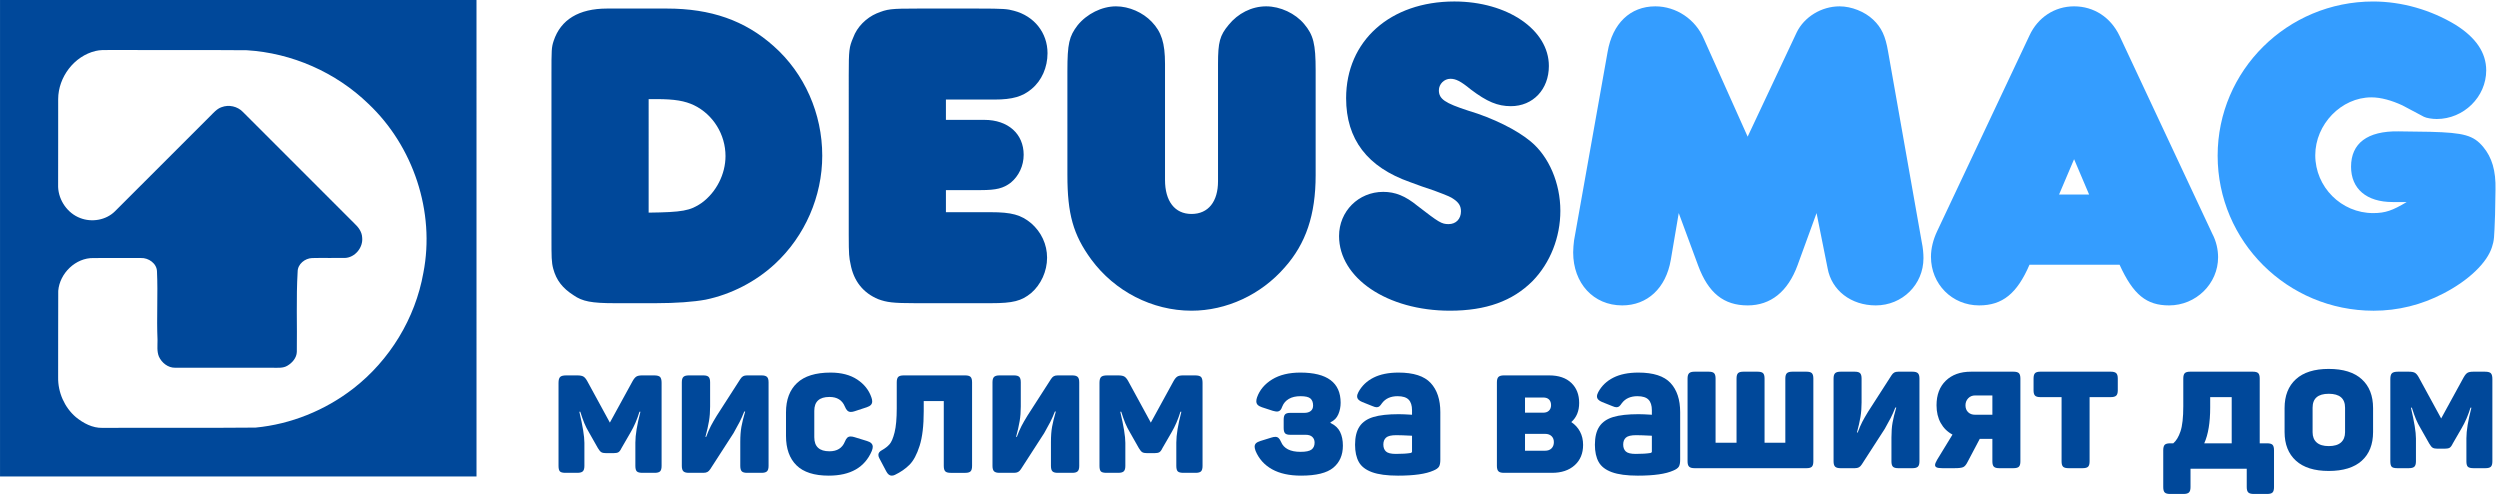 <?xml version="1.0" encoding="utf-8"?>
<!-- Generator: Adobe Illustrator 16.0.0, SVG Export Plug-In . SVG Version: 6.00 Build 0)  -->
<!DOCTYPE svg PUBLIC "-//W3C//DTD SVG 1.1//EN" "http://www.w3.org/Graphics/SVG/1.1/DTD/svg11.dtd">
<svg version="1.1" id="Layer_1" xmlns="http://www.w3.org/2000/svg" xmlns:xlink="http://www.w3.org/1999/xlink" x="0px" y="0px"
	 width="799.001px" height="159.442px" viewBox="0 0 799.001 159.442" enable-background="new 0 0 799.001 159.442"
	 xml:space="preserve">
<g id="DEUSMAG_3_">
	<path fill="#00489A" d="M213.095,2.734c14.118,0,24.989,3.812,34.166,12c9.883,8.753,15.53,21.6,15.53,35.012
		c0,12.989-5.506,25.694-15.106,34.589c-6.071,5.647-13.977,9.741-22.165,11.435c-3.812,0.706-9.459,1.13-15.954,1.13h-13.13
		c-7.341,0-10.306-0.564-13.129-2.542c-3.529-2.259-5.506-4.8-6.494-8.471c-0.564-2.117-0.564-3.67-0.564-10.165V23.911
		c0-7.906,0-8.753,0.706-10.871c2.259-6.777,8.047-10.306,17.083-10.306H213.095z M207.307,67.959
		c10.729-0.141,13.271-0.565,16.941-3.106c4.659-3.388,7.624-9.176,7.624-14.965c0-6.918-3.953-13.271-10.024-16.236
		c-2.964-1.411-6.212-1.976-12-1.976c-0.424,0-1.412,0-2.542,0V67.959z"/>
	<path fill="#00489A" d="M316.577,67.818c6.776,0,9.741,0.847,12.988,3.529c3.248,2.824,5.083,6.777,5.083,11.012
		c0,4.376-1.977,8.612-5.083,11.294c-3.106,2.542-5.789,3.247-12.848,3.247h-24.141c-7.2,0-9.177-0.283-11.859-1.271
		c-4.801-1.976-7.906-5.788-8.895-11.294c-0.424-1.977-0.564-2.824-0.564-9.317V23.911c0-7.906,0.141-8.894,1.412-11.859
		c1.271-3.529,4.235-6.353,7.482-7.765c3.529-1.412,4.236-1.553,13.412-1.553H312.2c8.895,0,9.741,0.141,11.859,0.707
		c6.495,1.694,10.729,7.058,10.729,13.553c0,4.518-1.835,8.753-5.082,11.435c-2.824,2.401-6.071,3.389-11.859,3.389h-15.53v6.493
		h12.283c7.624,0,12.565,4.518,12.565,11.154c0,3.53-1.553,6.776-4.094,8.894c-2.4,1.835-4.659,2.4-9.6,2.4h-11.153v7.059H316.577z"
		/>
	<path fill="#00489A" d="M372.34,57.511c0,6.777,3.106,10.871,8.471,10.871c5.365,0,8.47-3.953,8.47-10.448V20.381
		c0-6.918,0.565-9.035,3.388-12.423c2.965-3.671,7.342-5.93,12.001-5.93c4.518,0,9.317,2.259,12.141,5.647
		c2.965,3.53,3.67,6.353,3.67,14.824v33.459c0,12.706-3.106,21.882-9.882,29.506c-7.623,8.753-18.636,13.835-29.788,13.835
		c-12.565,0-24.565-6.211-32.048-16.376c-5.788-7.906-7.623-14.542-7.623-26.965V22.782c0-8.895,0.564-11.153,3.247-14.683
		c2.965-3.67,7.765-6.071,12.282-6.071c4.235,0,8.612,1.977,11.436,4.942c3.106,3.247,4.235,6.776,4.235,13.412V57.511z"/>
	<path fill="#00489A" d="M427.963,75.441c0-7.906,6.211-14.118,14.117-14.118c3.812,0,7.059,1.271,11.012,4.518
		c6.777,5.223,7.624,5.788,9.882,5.788c2.4,0,3.953-1.694,3.953-4.095c0-1.693-0.706-2.823-2.4-3.953
		c-0.847-0.565-1.271-0.847-6.212-2.683c-2.541-0.846-5.082-1.693-7.624-2.682c-13.694-4.8-20.471-13.695-20.471-26.824
		c0-18.353,14.118-30.918,34.589-30.918c16.942,0,30.212,9.036,30.212,20.612c0,7.482-5.082,12.847-12.142,12.847
		c-4.235,0-7.624-1.412-12.848-5.365c-3.247-2.682-4.8-3.388-6.494-3.388c-1.976,0-3.67,1.694-3.67,3.67
		c0,2.824,1.976,4.094,9.317,6.495c8.048,2.4,15.672,6.212,20.048,9.882c5.788,4.8,9.459,13.271,9.459,22.166
		c0,8.471-3.247,16.658-8.895,22.447c-6.354,6.354-14.824,9.459-26.4,9.459C443.351,99.3,427.963,88.853,427.963,75.441z"/>
	<path fill="#349DFF" d="M574.222,10.358c2.4-4.941,7.906-8.33,13.694-8.33c3.813,0,8.048,1.694,10.729,4.235
		c2.684,2.542,3.953,5.224,4.801,10.307l10.729,60.707c0.423,1.977,0.564,3.812,0.564,5.224c0,8.471-6.777,15.106-15.247,15.106
		c-7.905,0-14.117-4.8-15.388-11.859l-3.53-17.647l-6.07,16.659c-3.105,8.471-8.611,12.847-15.953,12.847
		c-7.625,0-12.565-3.953-15.813-12.706l-6.212-16.8l-2.54,14.965c-1.553,9.035-7.483,14.541-15.53,14.541
		c-9.177,0-15.671-7.059-15.671-16.941c0-1.271,0.141-2.542,0.281-3.812l10.73-60.283c1.553-9.036,7.199-14.542,15.247-14.542
		c6.636,0,12.847,4.095,15.529,10.447l13.978,31.201L574.222,10.358z"/>
	<path fill="#349DFF" d="M632.525,97.606c-8.612,0-15.388-6.776-15.388-15.529c0-2.683,0.706-5.506,1.977-8.188l29.506-62.542
		c2.683-5.789,8.048-9.318,14.259-9.318c6.354,0,11.718,3.53,14.542,9.459l29.647,63.248c1.27,2.4,1.835,5.082,1.835,7.483
		c0,8.47-7.059,15.388-15.671,15.388c-7.199,0-11.436-3.388-15.812-12.988H648.62C644.667,93.794,640.009,97.606,632.525,97.606z
		 M667.68,62.17l-4.801-11.294L658.08,62.17H667.68z"/>
	<path fill="#349DFF" d="M764.668,64.57c-8.33,0-13.271-4.235-13.271-11.294c0-7.481,5.224-11.435,15.106-11.294l10.165,0.142
		c10.871,0.282,13.835,1.129,16.941,4.8c2.825,3.389,4.095,7.624,3.953,13.695l-0.142,8.047c-0.281,7.765-0.281,8.047-0.986,10.306
		c-1.554,4.942-7.343,10.589-15.531,14.824c-7.059,3.67-14.54,5.506-22.307,5.506c-27.528,0-49.836-22.165-49.836-49.554
		c0-27.248,22.308-49.271,49.694-49.271c9.178,0,18.496,2.682,26.4,7.483c6.495,4.094,9.742,8.894,9.742,14.541
		c0,8.471-7.2,15.53-15.812,15.53c-1.412,0-3.248-0.282-4.094-0.706l-6.918-3.671c-3.389-1.553-6.776-2.541-9.884-2.541
		c-9.6,0-17.929,8.612-17.929,18.494c0,10.165,8.329,18.495,18.493,18.495c3.954,0,6.213-0.847,10.731-3.53H764.668z"/>
</g>
<path fill="#00489A" d="M0.006,0.001c50.761,0,101.521-0.004,152.282,0.005c0.005,50.756,0,101.517,0.005,152.272
	c-50.761,0.01-101.526,0.005-152.287,0.01C0.001,101.528-0.004,50.767,0.006,0.001z M30.571,16.285
	c-6.887,1.635-11.958,8.365-11.977,15.385c-0.019,9.363,0.024,18.721-0.019,28.08c0.162,4.292,3.013,8.417,7.058,9.938
	c3.698,1.445,8.246,0.68,11.093-2.139C46.869,57.421,56.993,47.269,67.14,37.145c1.112-1.083,2.148-2.376,3.669-2.89
	c2.31-0.894,5.09-0.281,6.806,1.511c11.873,11.882,23.755,23.769,35.642,35.642c1.264,1.169,2.4,2.657,2.486,4.444
	c0.39,3.213-2.277,6.492-5.542,6.592c-3.488,0.066-6.977-0.062-10.466,0.033c-2.267,0.085-4.582,1.915-4.605,4.301
	c-0.504,8.55-0.128,17.12-0.266,25.675c-0.052,1.91-1.455,3.526-3.042,4.444c-1.345,0.813-2.966,0.623-4.468,0.641
	c-10.461,0-20.922,0.015-31.383-0.009c-2.262,0.043-4.282-1.578-5.186-3.569c-0.689-1.683-0.423-3.531-0.441-5.3
	c-0.319-7.291,0.161-14.591-0.171-21.882c-0.038-2.571-2.705-4.42-5.128-4.316c-5.052,0-10.1-0.033-15.152,0.01
	c-5.713-0.119-10.822,4.872-11.278,10.475c-0.062,9.216,0.009,18.432-0.033,27.647c-0.086,4.791,2.02,9.611,5.675,12.729
	c2.386,1.944,5.314,3.498,8.47,3.426c16.316-0.085,32.638,0.067,48.955-0.09c11.297-1.074,22.234-5.513,31.203-12.457
	c11.668-9.04,19.857-22.462,22.424-37.006c3.802-19.444-3.184-40.442-17.562-54.011c-10.39-10.071-24.449-16.26-38.893-17.129
	c-14.739-0.128-29.482-0.005-44.226-0.067C33.271,15.98,31.897,15.961,30.571,16.285z"/>
<path fill="#00489A" d="M178.955,150.668c-0.299-0.299-0.449-0.888-0.449-1.767v-26.529c0-0.917,0.169-1.547,0.509-1.887
	c0.339-0.338,0.988-0.509,1.946-0.509h3.533c0.877,0,1.527,0.12,1.946,0.359c0.419,0.239,0.828,0.718,1.228,1.437l7.246,13.295
	l7.247-13.235c0.398-0.718,0.798-1.207,1.198-1.467c0.398-0.259,1.018-0.389,1.856-0.389h3.833c0.958,0,1.597,0.17,1.917,0.509
	c0.319,0.34,0.479,0.969,0.479,1.887v26.529c0,0.839-0.16,1.418-0.479,1.737c-0.32,0.32-0.898,0.479-1.737,0.479h-3.893
	c-0.879,0-1.478-0.149-1.796-0.449c-0.32-0.299-0.479-0.888-0.479-1.767v-7.425c0-2.475,0.539-5.769,1.617-9.882h-0.3
	c-0.759,2.476-1.717,4.692-2.874,6.647l-2.875,4.971c-0.32,0.679-0.649,1.118-0.988,1.317c-0.34,0.201-0.889,0.3-1.647,0.3h-2.216
	c-0.719,0-1.248-0.099-1.587-0.3c-0.34-0.199-0.709-0.638-1.108-1.317l-2.815-4.971c-0.599-0.997-1.098-1.977-1.497-2.935
	c-0.399-0.958-0.838-2.195-1.317-3.713h-0.299c1.078,4.551,1.617,7.866,1.617,9.941v7.366c0,0.839-0.17,1.418-0.509,1.737
	c-0.34,0.32-0.928,0.479-1.767,0.479h-3.773C179.842,151.117,179.254,150.968,178.955,150.668z"/>
<path fill="#00489A" d="M218.419,150.638c-0.34-0.319-0.509-0.898-0.509-1.737v-26.709c0-0.838,0.169-1.417,0.509-1.737
	c0.339-0.319,0.908-0.479,1.707-0.479h4.671c0.798,0,1.357,0.16,1.677,0.479c0.319,0.32,0.479,0.898,0.479,1.737v7.725
	c0,1.677-0.12,3.234-0.359,4.671c-0.24,1.437-0.62,3.114-1.138,5.03h0.24c0.519-1.397,1.018-2.555,1.497-3.474
	c0.479-0.917,1.098-1.996,1.856-3.233l7.546-11.738c0.279-0.438,0.578-0.748,0.898-0.928c0.319-0.179,0.738-0.269,1.258-0.269h4.671
	c0.798,0,1.367,0.16,1.707,0.479c0.339,0.32,0.509,0.898,0.509,1.737v26.709c0,0.839-0.17,1.418-0.509,1.737
	c-0.339,0.32-0.908,0.479-1.707,0.479h-4.671c-0.799,0-1.358-0.159-1.677-0.479c-0.32-0.319-0.479-0.898-0.479-1.737v-7.665
	c0-1.876,0.12-3.483,0.359-4.821c0.24-1.337,0.638-2.965,1.198-4.881h-0.299c-0.479,1.238-0.969,2.346-1.467,3.323
	c-0.5,0.979-1.148,2.167-1.946,3.564l-7.426,11.498c-0.28,0.44-0.589,0.749-0.928,0.929c-0.339,0.179-0.769,0.269-1.288,0.269
	h-4.671C219.327,151.117,218.758,150.958,218.419,150.638z"/>
<path fill="#00489A" d="M254.561,148.722c-2.237-2.195-3.354-5.33-3.354-9.402v-7.545c0-4.032,1.177-7.156,3.534-9.372
	c2.355-2.216,5.928-3.324,10.719-3.324c3.433,0,6.268,0.74,8.504,2.216c2.235,1.478,3.752,3.394,4.551,5.75
	c0.159,0.439,0.24,0.859,0.24,1.257c0,0.44-0.141,0.808-0.419,1.108c-0.28,0.299-0.718,0.548-1.317,0.748l-3.833,1.258
	c-0.439,0.16-0.859,0.239-1.257,0.239c-0.44,0-0.809-0.139-1.108-0.419c-0.299-0.278-0.569-0.718-0.809-1.317
	c-0.838-2.036-2.476-3.054-4.911-3.054c-3.234,0-4.851,1.477-4.851,4.432v8.444c0,2.994,1.617,4.491,4.851,4.491
	c2.435,0,4.072-1.017,4.911-3.054c0.24-0.599,0.499-1.027,0.779-1.288c0.279-0.259,0.638-0.389,1.078-0.389
	c0.399,0,0.838,0.081,1.317,0.24l3.893,1.197c1.237,0.359,1.856,0.979,1.856,1.856c0,0.359-0.1,0.799-0.299,1.317
	c-2.237,5.271-6.827,7.905-13.774,7.905C260.229,152.016,256.796,150.918,254.561,148.722z"/>
<path fill="#00489A" d="M284.981,152.016c-0.679,0-1.257-0.459-1.737-1.377l-2.216-4.192c-0.2-0.359-0.299-0.718-0.299-1.078
	c0-0.599,0.379-1.097,1.138-1.497c0.998-0.559,1.806-1.188,2.426-1.887c0.618-0.698,1.157-1.966,1.617-3.802
	c0.458-1.836,0.689-4.411,0.689-7.726v-8.264c0-0.838,0.159-1.417,0.479-1.737c0.319-0.319,0.898-0.479,1.737-0.479h19.702
	c0.798,0,1.357,0.16,1.677,0.479c0.319,0.32,0.479,0.898,0.479,1.737v26.709c0,0.839-0.16,1.418-0.479,1.737
	c-0.32,0.32-0.879,0.479-1.677,0.479h-4.671c-0.838,0-1.418-0.159-1.737-0.479c-0.32-0.319-0.479-0.898-0.479-1.737v-20.721h-6.408
	v3.234c0,4.632-0.44,8.324-1.317,11.079c-0.879,2.755-1.957,4.771-3.234,6.048c-1.278,1.278-2.835,2.356-4.671,3.234
	C285.679,151.935,285.341,152.016,284.981,152.016z"/>
<path fill="#00489A" d="M317.709,150.638c-0.34-0.319-0.509-0.898-0.509-1.737v-26.709c0-0.838,0.169-1.417,0.509-1.737
	c0.339-0.319,0.908-0.479,1.707-0.479h4.671c0.798,0,1.357,0.16,1.677,0.479c0.319,0.32,0.479,0.898,0.479,1.737v7.725
	c0,1.677-0.12,3.234-0.359,4.671s-0.62,3.114-1.138,5.03h0.24c0.518-1.397,1.018-2.555,1.497-3.474
	c0.479-0.917,1.098-1.996,1.856-3.233l7.545-11.738c0.279-0.438,0.578-0.748,0.898-0.928c0.319-0.179,0.738-0.269,1.257-0.269h4.671
	c0.798,0,1.367,0.16,1.707,0.479c0.339,0.32,0.509,0.898,0.509,1.737v26.709c0,0.839-0.17,1.418-0.509,1.737
	c-0.339,0.32-0.909,0.479-1.707,0.479h-4.671c-0.799,0-1.357-0.159-1.677-0.479c-0.32-0.319-0.479-0.898-0.479-1.737v-7.665
	c0-1.876,0.12-3.483,0.359-4.821c0.24-1.337,0.638-2.965,1.198-4.881h-0.299c-0.479,1.238-0.969,2.346-1.467,3.323
	c-0.5,0.979-1.148,2.167-1.946,3.564l-7.426,11.498c-0.28,0.44-0.59,0.749-0.928,0.929c-0.34,0.179-0.77,0.269-1.288,0.269h-4.671
	C318.617,151.117,318.048,150.958,317.709,150.638z"/>
<path fill="#00489A" d="M351.844,150.668c-0.299-0.299-0.449-0.888-0.449-1.767v-26.529c0-0.917,0.169-1.547,0.509-1.887
	c0.339-0.338,0.988-0.509,1.946-0.509h3.533c0.878,0,1.527,0.12,1.946,0.359c0.419,0.239,0.828,0.718,1.228,1.437l7.246,13.295
	l7.246-13.235c0.398-0.718,0.798-1.207,1.198-1.467c0.398-0.259,1.018-0.389,1.856-0.389h3.833c0.958,0,1.596,0.17,1.917,0.509
	c0.319,0.34,0.479,0.969,0.479,1.887v26.529c0,0.839-0.16,1.418-0.479,1.737c-0.32,0.32-0.898,0.479-1.737,0.479h-3.893
	c-0.878,0-1.477-0.149-1.796-0.449c-0.32-0.299-0.479-0.888-0.479-1.767v-7.425c0-2.475,0.539-5.769,1.617-9.882h-0.3
	c-0.759,2.476-1.717,4.692-2.875,6.647l-2.875,4.971c-0.32,0.679-0.649,1.118-0.988,1.317c-0.339,0.201-0.889,0.3-1.646,0.3h-2.216
	c-0.719,0-1.249-0.099-1.587-0.3c-0.34-0.199-0.709-0.638-1.108-1.317l-2.815-4.971c-0.599-0.997-1.099-1.977-1.497-2.935
	c-0.399-0.958-0.838-2.195-1.317-3.713h-0.3c1.078,4.551,1.617,7.866,1.617,9.941v7.366c0,0.839-0.17,1.418-0.509,1.737
	c-0.339,0.32-0.928,0.479-1.767,0.479h-3.773C352.732,151.117,352.144,150.968,351.844,150.668z"/>
<path fill="#00489A" d="M406.549,149.979c-2.436-1.356-4.192-3.313-5.27-5.869c-0.2-0.599-0.3-1.037-0.3-1.317
	c0-0.479,0.15-0.857,0.449-1.138c0.3-0.279,0.769-0.518,1.408-0.719l3.474-1.078c0.479-0.159,0.918-0.24,1.317-0.24
	s0.739,0.13,1.019,0.389c0.278,0.26,0.539,0.669,0.778,1.228c0.878,2.117,2.955,3.174,6.229,3.174c1.716,0,2.894-0.249,3.533-0.749
	c0.638-0.499,0.958-1.228,0.958-2.186c0-0.759-0.24-1.368-0.719-1.827c-0.479-0.458-1.178-0.688-2.096-0.688h-4.97
	c-0.799,0-1.348-0.159-1.647-0.479c-0.299-0.319-0.449-0.877-0.449-1.677v-2.695c0-0.798,0.15-1.357,0.449-1.677
	c0.299-0.319,0.848-0.479,1.647-0.479h4.491c0.878,0,1.566-0.199,2.066-0.6c0.499-0.398,0.749-0.978,0.749-1.736
	c0-0.998-0.28-1.746-0.838-2.246c-0.56-0.498-1.617-0.748-3.174-0.748c-1.518,0-2.766,0.29-3.743,0.868
	c-0.979,0.579-1.667,1.368-2.066,2.366c-0.2,0.599-0.44,1.028-0.718,1.288c-0.28,0.26-0.639,0.389-1.078,0.389
	c-0.201,0-0.62-0.08-1.258-0.239l-3.474-1.138c-0.599-0.2-1.048-0.449-1.347-0.748c-0.3-0.3-0.449-0.689-0.449-1.168
	c0-0.399,0.079-0.818,0.239-1.258c0.838-2.355,2.445-4.261,4.821-5.719c2.375-1.457,5.379-2.186,9.013-2.186
	c8.583,0,12.875,3.214,12.875,9.642c0,1.317-0.25,2.555-0.748,3.713c-0.5,1.158-1.328,1.997-2.485,2.515v0.239
	c1.438,0.68,2.455,1.627,3.054,2.845c0.599,1.219,0.898,2.685,0.898,4.402c0,2.994-1.018,5.34-3.055,7.036
	c-2.036,1.697-5.47,2.545-10.3,2.545C412.078,152.016,408.984,151.336,406.549,149.979z"/>
<path fill="#00489A" d="M438.498,150.908c-2.017-0.738-3.424-1.826-4.222-3.264c-0.799-1.438-1.198-3.273-1.198-5.51
	c0-2.475,0.479-4.421,1.438-5.839c0.958-1.417,2.435-2.425,4.431-3.024c1.996-0.599,4.691-0.898,8.085-0.898
	c1.038,0,2.456,0.06,4.252,0.18v-1.438c0-1.517-0.359-2.644-1.078-3.384c-0.719-0.738-1.897-1.107-3.534-1.107
	c-2.196,0-3.853,0.739-4.97,2.216c-0.32,0.479-0.599,0.819-0.838,1.018c-0.239,0.2-0.539,0.299-0.898,0.299
	c-0.32,0-0.759-0.12-1.317-0.359l-3.294-1.317c-1.078-0.439-1.617-1.038-1.617-1.797c0-0.398,0.139-0.858,0.419-1.377
	c1.078-1.996,2.685-3.533,4.821-4.611c2.136-1.078,4.8-1.617,7.995-1.617c4.791,0,8.213,1.108,10.271,3.324
	c2.055,2.216,3.084,5.32,3.084,9.312v15.211c0,1.039-0.149,1.788-0.449,2.246c-0.299,0.459-0.889,0.869-1.767,1.228
	c-2.395,1.078-6.168,1.617-11.319,1.617C443.278,152.016,440.514,151.646,438.498,150.908z M442.959,144.291
	c0.559,0.519,1.617,0.778,3.174,0.778c1.956,0,3.533-0.099,4.73-0.299c0.279-0.08,0.42-0.219,0.42-0.419v-5.09
	c-2.276-0.12-3.953-0.18-5.031-0.18c-1.598,0-2.686,0.26-3.264,0.779c-0.579,0.52-0.869,1.258-0.869,2.216
	S442.4,143.772,442.959,144.291z"/>
<path fill="#00489A" d="M478.921,150.638c-0.34-0.319-0.51-0.898-0.51-1.737v-26.709c0-0.838,0.17-1.417,0.51-1.737
	c0.339-0.319,0.907-0.479,1.707-0.479h14.492c3.033,0,5.39,0.799,7.066,2.396c1.678,1.597,2.516,3.733,2.516,6.408
	c0,2.596-0.838,4.632-2.516,6.108c1.198,0.799,2.126,1.817,2.785,3.054c0.658,1.238,0.988,2.655,0.988,4.252
	c0,2.715-0.898,4.881-2.695,6.498s-4.213,2.425-7.246,2.425h-15.391C479.828,151.117,479.26,150.958,478.921,150.638z
	 M493.204,131.894c0.798,0,1.416-0.219,1.855-0.659c0.439-0.438,0.659-1.018,0.659-1.736c0-0.758-0.21-1.356-0.628-1.797
	c-0.42-0.439-1.049-0.658-1.887-0.658h-5.81v4.851H493.204z M493.803,144.051c0.878,0,1.565-0.249,2.065-0.749
	c0.5-0.499,0.749-1.168,0.749-2.006c0-0.798-0.249-1.437-0.749-1.916s-1.188-0.719-2.065-0.719h-6.408v5.39H493.803z"/>
<path fill="#00489A" d="M515.151,150.908c-2.016-0.738-3.424-1.826-4.223-3.264s-1.197-3.273-1.197-5.51
	c0-2.475,0.479-4.421,1.438-5.839c0.959-1.417,2.436-2.425,4.432-3.024s4.691-0.898,8.085-0.898c1.038,0,2.456,0.06,4.251,0.18
	v-1.438c0-1.517-0.358-2.644-1.077-3.384c-0.718-0.738-1.897-1.107-3.534-1.107c-2.195,0-3.852,0.739-4.97,2.216
	c-0.32,0.479-0.599,0.819-0.839,1.018c-0.239,0.2-0.539,0.299-0.898,0.299c-0.319,0-0.758-0.12-1.316-0.359l-3.294-1.317
	c-1.079-0.439-1.617-1.038-1.617-1.797c0-0.398,0.14-0.858,0.419-1.377c1.078-1.996,2.685-3.533,4.821-4.611
	c2.135-1.078,4.8-1.617,7.994-1.617c4.791,0,8.214,1.108,10.271,3.324s3.084,5.32,3.084,9.312v15.211
	c0,1.039-0.149,1.788-0.449,2.246c-0.299,0.459-0.889,0.869-1.766,1.228c-2.396,1.078-6.168,1.617-11.318,1.617
	C519.933,152.016,517.167,151.646,515.151,150.908z M519.613,144.291c0.559,0.519,1.617,0.778,3.174,0.778
	c1.956,0,3.533-0.099,4.731-0.299c0.278-0.08,0.418-0.219,0.418-0.419v-5.09c-2.275-0.12-3.952-0.18-5.029-0.18
	c-1.598,0-2.686,0.26-3.264,0.779c-0.58,0.52-0.869,1.258-0.869,2.216S519.054,143.772,519.613,144.291z"/>
<path fill="#00489A" d="M539.849,149.154c-0.337-0.316-0.504-0.889-0.504-1.72V120.99c0-0.83,0.167-1.403,0.504-1.72
	c0.335-0.316,0.899-0.475,1.69-0.475h4.623c0.791,0,1.344,0.159,1.661,0.475c0.315,0.317,0.475,0.89,0.475,1.72v20.516h6.7V120.99
	c0-0.83,0.157-1.403,0.475-1.72c0.316-0.316,0.869-0.475,1.66-0.475h4.624c0.831,0,1.404,0.159,1.722,0.475
	c0.314,0.317,0.473,0.89,0.473,1.72v20.516h6.641V120.99c0-0.83,0.169-1.403,0.505-1.72c0.335-0.316,0.897-0.475,1.689-0.475h4.625
	c0.791,0,1.344,0.159,1.661,0.475c0.315,0.317,0.474,0.89,0.474,1.72v26.445c0,0.831-0.158,1.404-0.474,1.72
	c-0.317,0.317-0.87,0.474-1.661,0.474h-35.872C540.748,149.628,540.184,149.471,539.849,149.154z"/>
<path fill="#00489A" d="M586.513,149.154c-0.336-0.316-0.504-0.889-0.504-1.72V120.99c0-0.83,0.168-1.403,0.504-1.72
	c0.335-0.316,0.898-0.475,1.688-0.475h4.626c0.791,0,1.344,0.159,1.661,0.475c0.315,0.317,0.475,0.89,0.475,1.72v7.649
	c0,1.66-0.12,3.202-0.356,4.625c-0.237,1.423-0.613,3.083-1.127,4.98h0.237c0.514-1.383,1.008-2.529,1.482-3.439
	c0.475-0.908,1.087-1.976,1.838-3.202l7.472-11.622c0.275-0.434,0.571-0.74,0.889-0.919c0.317-0.178,0.73-0.267,1.245-0.267h4.626
	c0.79,0,1.353,0.159,1.689,0.475c0.335,0.317,0.504,0.89,0.504,1.72v26.445c0,0.831-0.169,1.404-0.504,1.72
	c-0.337,0.317-0.899,0.474-1.689,0.474h-4.626c-0.791,0-1.344-0.157-1.659-0.474c-0.317-0.316-0.475-0.889-0.475-1.72v-7.589
	c0-1.857,0.119-3.449,0.355-4.773c0.237-1.325,0.631-2.936,1.187-4.833h-0.298c-0.474,1.226-0.958,2.323-1.452,3.291
	c-0.495,0.97-1.137,2.146-1.927,3.529l-7.353,11.384c-0.277,0.437-0.583,0.742-0.919,0.92c-0.337,0.177-0.762,0.266-1.275,0.266
	h-4.626C587.411,149.628,586.848,149.471,586.513,149.154z"/>
<path fill="#00489A" d="M618.977,149.391c-0.355-0.157-0.534-0.415-0.534-0.771s0.217-0.909,0.651-1.66l4.922-8.064
	c-1.62-0.869-2.875-2.105-3.765-3.706c-0.89-1.601-1.334-3.488-1.334-5.662c0-3.321,0.987-5.939,2.964-7.857
	c1.977-1.917,4.646-2.876,8.006-2.876h13.638c0.829,0,1.402,0.159,1.72,0.475c0.316,0.317,0.474,0.89,0.474,1.72v26.445
	c0,0.831-0.157,1.404-0.474,1.72c-0.317,0.317-0.891,0.474-1.72,0.474h-4.626c-0.791,0-1.344-0.157-1.66-0.474
	c-0.316-0.316-0.474-0.889-0.474-1.72v-7.174h-4.033l-3.913,7.411c-0.435,0.871-0.899,1.414-1.393,1.631
	c-0.495,0.218-1.375,0.326-2.638,0.326h-4.034C619.925,149.628,619.332,149.55,618.977,149.391z M628.997,131.722
	c0.553,0.553,1.305,0.83,2.253,0.83h5.515v-6.167h-5.515c-0.911,0-1.65,0.307-2.224,0.919c-0.574,0.614-0.86,1.354-0.86,2.224
	C628.166,130.438,628.442,131.168,628.997,131.722z"/>
<path fill="#00489A" d="M659.354,149.154c-0.317-0.316-0.474-0.889-0.474-1.72v-20.516h-6.819c-0.791,0-1.344-0.157-1.66-0.474
	c-0.317-0.316-0.475-0.869-0.475-1.66v-3.795c0-0.83,0.157-1.403,0.475-1.72c0.316-0.316,0.869-0.475,1.66-0.475h22.592
	c0.79,0,1.354,0.159,1.69,0.475c0.334,0.317,0.502,0.89,0.502,1.72v3.795c0,0.791-0.168,1.344-0.502,1.66
	c-0.337,0.317-0.9,0.474-1.69,0.474h-6.818v20.516c0,0.831-0.159,1.404-0.476,1.72c-0.316,0.317-0.89,0.474-1.72,0.474h-4.566
	C660.244,149.628,659.671,149.471,659.354,149.154z"/>
<path fill="#00489A" d="M691.848,157.396c-0.316-0.316-0.475-0.889-0.475-1.719v-11.741c0-0.868,0.158-1.462,0.475-1.778
	s0.89-0.474,1.72-0.474h1.008c0.949-0.791,1.719-2.065,2.313-3.825c0.593-1.759,0.891-4.438,0.891-8.035v-8.834
	c0-0.83,0.156-1.403,0.474-1.72c0.316-0.316,0.868-0.475,1.66-0.475h20.159c0.79,0,1.343,0.159,1.66,0.475
	c0.316,0.317,0.475,0.89,0.475,1.72v20.694h2.373c0.829,0,1.402,0.158,1.719,0.474s0.475,0.91,0.475,1.778v11.741
	c0,0.83-0.158,1.402-0.475,1.719s-0.89,0.475-1.719,0.475h-4.271c-0.83,0-1.414-0.159-1.748-0.475
	c-0.336-0.316-0.504-0.889-0.504-1.719v-5.871H700.09v5.871c0,0.83-0.169,1.402-0.504,1.719c-0.336,0.316-0.918,0.475-1.75,0.475
	h-4.269C692.737,157.871,692.164,157.712,691.848,157.396z M713.253,141.684v-14.765h-6.877v3.321c0,4.823-0.634,8.638-1.898,11.444
	H713.253z"/>
<path fill="#00489A" d="M733.769,147.227c-2.412-2.194-3.616-5.248-3.616-9.161v-7.649c0-3.953,1.204-7.025,3.616-9.219
	c2.411-2.194,5.91-3.292,10.495-3.292c4.626,0,8.143,1.097,10.554,3.292c2.412,2.194,3.618,5.267,3.618,9.219v7.649
	c0,3.953-1.206,7.017-3.618,9.19c-2.411,2.174-5.928,3.261-10.554,3.261C739.679,150.518,736.18,149.421,733.769,147.227z
	 M740.41,141.416c0.869,0.771,2.152,1.156,3.854,1.156c1.74,0,3.043-0.385,3.913-1.156c0.87-0.77,1.306-1.868,1.306-3.291v-7.827
	c0-2.964-1.74-4.447-5.219-4.447c-3.438,0-5.158,1.482-5.158,4.447v7.827C739.105,139.548,739.54,140.646,740.41,141.416z"/>
<path fill="#00489A" d="M764.394,149.184c-0.295-0.296-0.444-0.879-0.444-1.75v-26.267c0-0.908,0.168-1.532,0.505-1.868
	c0.335-0.335,0.979-0.504,1.926-0.504h3.499c0.87,0,1.512,0.119,1.928,0.356c0.414,0.237,0.82,0.711,1.214,1.423l7.176,13.164
	l7.174-13.104c0.396-0.711,0.791-1.195,1.188-1.453c0.395-0.256,1.007-0.385,1.837-0.385h3.796c0.948,0,1.58,0.169,1.897,0.504
	c0.314,0.336,0.474,0.96,0.474,1.868v26.267c0,0.831-0.159,1.404-0.474,1.72c-0.317,0.317-0.89,0.474-1.72,0.474h-3.854
	c-0.869,0-1.463-0.148-1.778-0.444c-0.317-0.296-0.475-0.879-0.475-1.75v-7.352c0-2.45,0.532-5.712,1.6-9.784h-0.296
	c-0.751,2.451-1.699,4.645-2.847,6.581l-2.845,4.922c-0.316,0.672-0.644,1.107-0.979,1.304c-0.335,0.199-0.882,0.297-1.632,0.297
	h-2.193c-0.711,0-1.235-0.098-1.571-0.297c-0.336-0.197-0.702-0.632-1.098-1.304l-2.785-4.922c-0.595-0.987-1.089-1.957-1.482-2.905
	c-0.396-0.948-0.831-2.173-1.306-3.676h-0.296c1.067,4.506,1.602,7.788,1.602,9.842v7.293c0,0.831-0.169,1.404-0.505,1.72
	c-0.336,0.317-0.919,0.474-1.749,0.474h-3.735C765.274,149.628,764.69,149.48,764.394,149.184z"/>
</svg>
